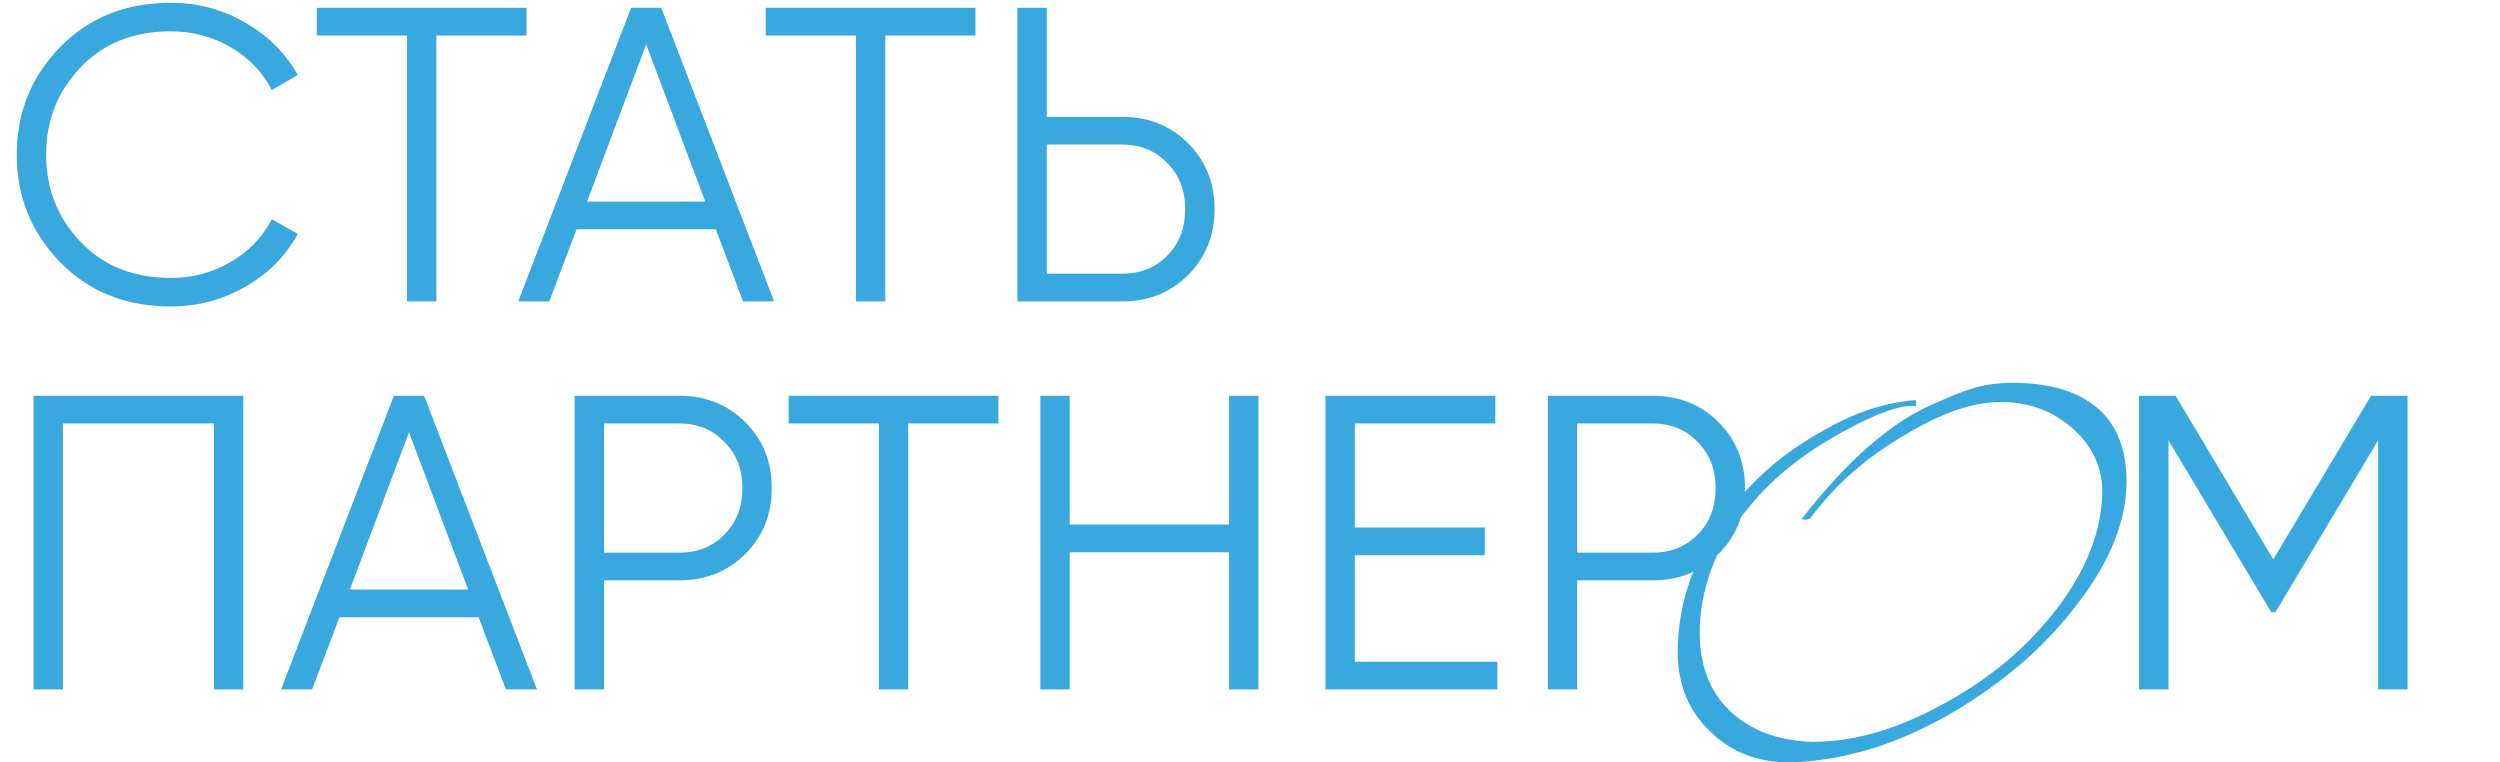 <?xml version="1.0" encoding="UTF-8"?> <svg xmlns="http://www.w3.org/2000/svg" width="846" height="258" viewBox="0 0 846 258" fill="none"><path d="M57.768 103.703C42.628 103.703 30.185 98.736 20.439 88.8C10.598 78.77 5.677 66.611 5.677 52.323C5.677 38.034 10.598 25.875 20.439 15.845C30.185 5.91 42.628 0.942 57.768 0.942C66.852 0.942 75.226 3.166 82.89 7.613C90.555 11.966 96.516 17.88 100.774 25.355L91.974 30.465C88.852 24.409 84.215 19.583 78.064 15.987C71.914 12.391 65.148 10.594 57.768 10.594C45.277 10.594 35.153 14.615 27.393 22.658C19.54 30.796 15.613 40.684 15.613 52.323C15.613 63.961 19.54 73.85 27.393 81.987C35.153 90.03 45.277 94.052 57.768 94.052C65.148 94.052 71.914 92.254 78.064 88.658C84.215 85.062 88.852 80.237 91.974 74.181L100.774 79.148C96.705 86.624 90.791 92.585 83.032 97.032C75.273 101.48 66.852 103.703 57.768 103.703ZM107.211 2.645H178.179V12.013H147.663V102H137.727V12.013H107.211V2.645ZM261.954 102H251.451L242.225 77.587H195.103L185.877 102H175.373L213.554 2.645H223.773L261.954 102ZM218.664 14.993L198.651 68.219H238.677L218.664 14.993ZM259.127 2.645H330.094V12.013H299.578V102H289.643V12.013H259.127V2.645ZM354.229 39.548H379.777C388.672 39.548 396.1 42.529 402.061 48.49C408.022 54.452 411.003 61.88 411.003 70.774C411.003 79.669 408.022 87.097 402.061 93.058C396.1 99.019 388.672 102 379.777 102H344.293V2.645H354.229V39.548ZM354.229 92.632H379.777C385.928 92.632 390.99 90.598 394.964 86.529C399.033 82.46 401.068 77.209 401.068 70.774C401.068 64.434 399.033 59.23 394.964 55.161C390.99 50.998 385.928 48.916 379.777 48.916H354.229V92.632Z" fill="#39A8DF"></path><path d="M11.355 133.935H82.323V233.29H72.387V143.303H21.29V233.29H11.355V133.935ZM181.7 233.29H171.196L161.971 208.877H114.848L105.622 233.29H95.119L133.3 133.935H143.519L181.7 233.29ZM138.409 146.284L118.396 199.509H158.422L138.409 146.284ZM194.457 133.935H229.941C238.836 133.935 246.264 136.916 252.225 142.877C258.186 148.838 261.167 156.266 261.167 165.161C261.167 174.056 258.186 181.484 252.225 187.445C246.264 193.406 238.836 196.387 229.941 196.387H204.393V233.29H194.457V133.935ZM204.393 187.019H229.941C236.092 187.019 241.154 184.985 245.128 180.916C249.197 176.847 251.231 171.595 251.231 165.161C251.231 158.821 249.197 153.617 245.128 149.548C241.154 145.385 236.092 143.303 229.941 143.303H204.393V187.019ZM266.889 133.935H337.856V143.303H307.34V233.29H297.405V143.303H266.889V133.935ZM415.926 177.509V133.935H425.862V233.29H415.926V186.877H361.991V233.29H352.055V133.935H361.991V177.509H415.926ZM458.463 187.871V223.922H506.721V233.29H448.527V133.935H506.011V143.303H458.463V178.503H502.463V187.871H458.463ZM523.792 133.935H559.276C568.17 133.935 575.598 136.916 581.56 142.877C587.521 148.838 590.502 156.266 590.502 165.161C590.502 174.056 587.521 181.484 581.56 187.445C575.598 193.406 568.17 196.387 559.276 196.387H533.727V233.29H523.792V133.935ZM533.727 187.019H559.276C565.426 187.019 570.489 184.985 574.463 180.916C578.532 176.847 580.566 171.595 580.566 165.161C580.566 158.821 578.532 153.617 574.463 149.548C570.489 145.385 565.426 143.303 559.276 143.303H533.727V187.019Z" fill="#39A8DF"></path><path d="M802.361 133.935H814.71V233.29H804.774V148.98L770 207.174H768.581L733.806 148.98V233.29H723.871V133.935H736.219L769.29 189.29L802.361 133.935Z" fill="#39A8DF"></path><path d="M719.613 162.897C719.613 169.793 718.12 176.843 715.133 184.048C712.145 191.252 707.562 198.715 701.382 206.434C695.717 213.64 689.255 220.252 681.993 226.273C674.731 232.294 666.723 237.775 657.969 242.717C648.802 247.76 639.866 251.516 631.162 253.987C622.458 256.457 613.936 257.795 605.593 258C594.675 258 585.662 254.451 578.557 247.348C571.448 240.554 567.845 231.806 567.742 221.101C567.742 213.074 568.952 205.353 571.372 197.943C573.791 190.533 577.526 183.276 582.572 176.174C586.796 170.307 591.585 164.904 596.941 159.963C602.297 155.023 608.424 150.597 615.326 146.685C621.404 143.083 627.172 140.382 632.631 138.58C638.09 136.779 643.342 135.724 648.39 135.415V137.422C643.342 136.908 635.309 139.687 624.287 145.759C617.593 149.362 611.541 153.299 606.134 157.569C600.726 161.842 595.861 166.654 591.534 172.005C585.972 178.49 581.877 185.231 579.25 192.23C576.626 199.23 575.259 206.486 575.158 214C575.158 225.218 578.608 234.122 585.509 240.709C589.113 244.003 593.183 246.499 597.713 248.197C602.245 249.895 607.448 250.847 613.319 251.053C627.532 251.053 642.466 246.679 658.123 237.93C665.847 233.711 672.8 229.001 678.98 223.804C685.16 218.605 690.774 212.764 695.821 206.28C706.017 193.002 711.219 179.726 711.424 166.448C711.424 158.11 708.076 150.957 701.382 144.988C694.687 139.017 686.55 136.032 676.972 136.032C672.439 136.032 667.495 136.933 662.139 138.735C656.785 140.535 650.963 143.34 644.68 147.149C631.599 154.765 620.939 164.131 612.7 175.248C612.083 175.865 611.052 176.02 609.61 175.711C624.752 156.258 639.325 143.392 653.334 137.113C656.836 135.57 659.668 134.36 661.831 133.485C663.993 132.61 665.59 132.019 666.62 131.709C670.946 130.269 675.787 129.549 681.144 129.549C693.504 129.549 703.03 132.379 709.725 138.04C716.317 143.7 719.613 151.987 719.613 162.897L719.613 162.897Z" fill="#39A8DF"></path></svg> 